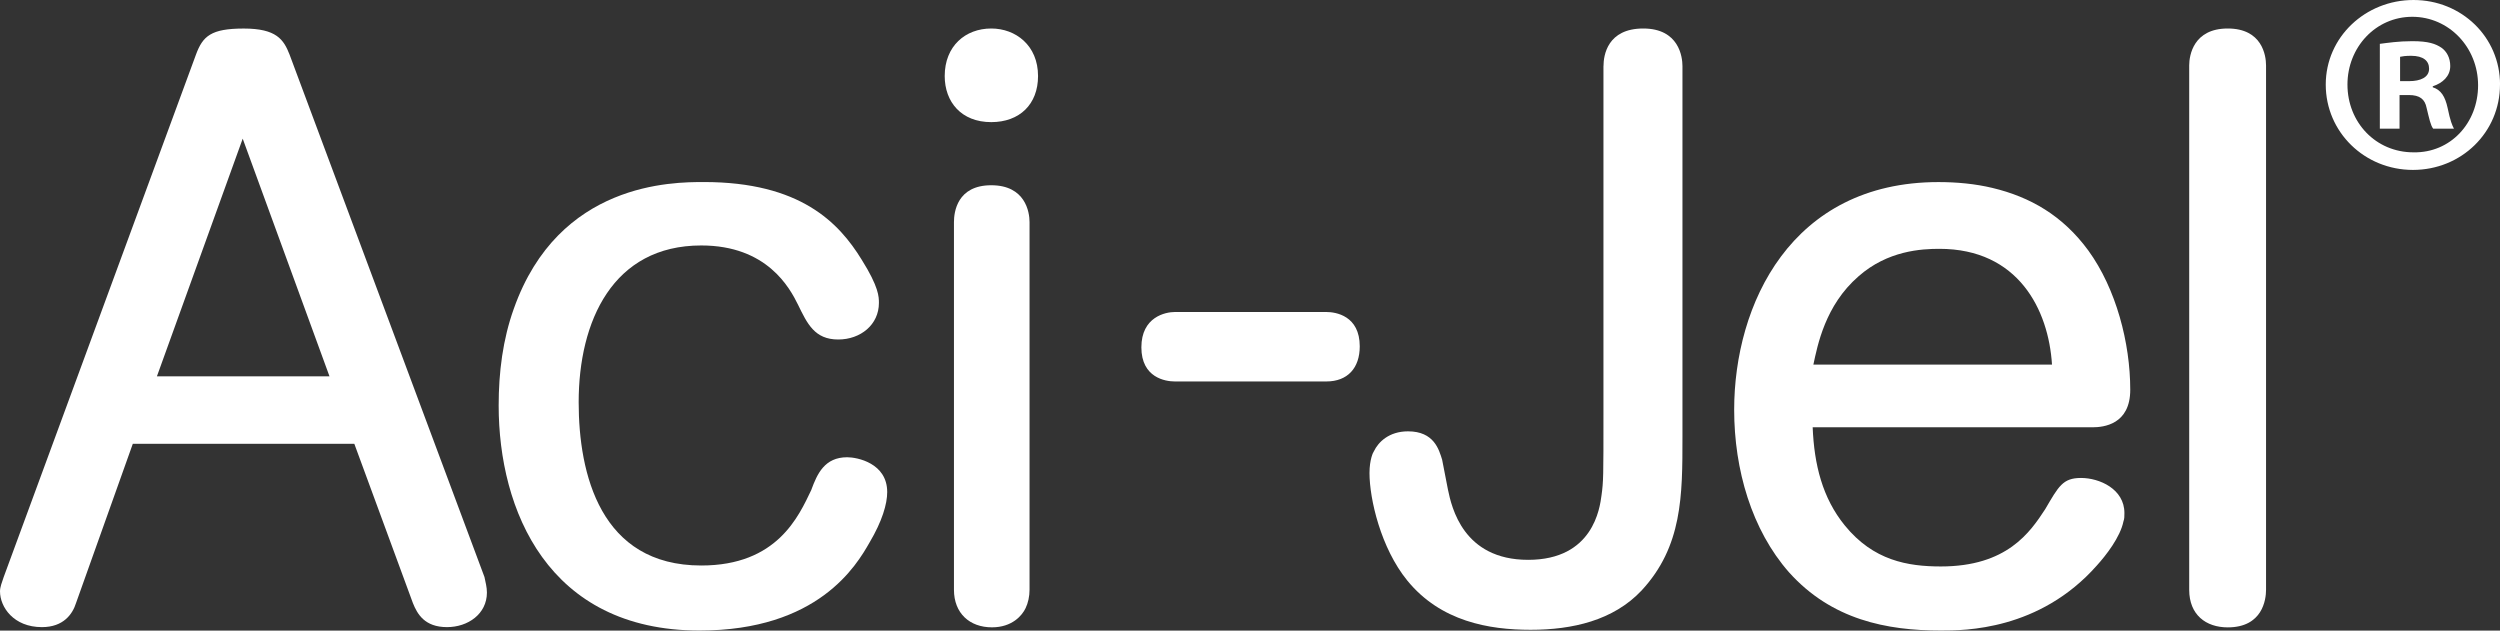 <?xml version="1.0" encoding="UTF-8"?><svg id="Layer_1" xmlns="http://www.w3.org/2000/svg" viewBox="0 0 600 151.34"><rect x="0" y="0" width="600" height="151.34" fill="#333333" stroke="none"/><path d="m79.08,90.32l-20.83-57.04-20.59,57.04h41.42Zm37.2,48.2c.25,1.23.58,2.4.58,3.69,0,5.15-4.56,8.3-9.58,8.3-5.38,0-7.14-3.16-8.19-5.79l-14.05-38.2H31.87l-13.62,38.2c-.82,2.63-2.99,5.79-8.19,5.79-6.79,0-10.06-4.8-10.06-8.6,0-.99.46-2.17.88-3.4L47.03,13.11c1.64-4.45,3.62-6.26,11.47-6.26s9.58,2.63,11,6.26l46.79,125.42Z" style="fill:#fff;"/><path d="m194.73,117.52c1.41-3.8,3.16-7.78,8.6-7.78,2.4,0,9.6,1.41,9.6,8.36,0,2.87-1.23,7.02-4.21,12.05-3.16,5.56-12.35,21.18-40.84,21.18-36.44,0-48.2-29.02-48.2-54,0-8.01.99-15.85,3.63-23.22,10.76-30.42,38.2-30.42,45.63-30.42,23.16,0,32.41,9.77,37.85,18.61,4.15,6.61,4.15,8.95,4.15,10.41,0,5.2-4.39,8.77-9.77,8.77-5.67,0-7.43-3.8-9.65-8.36-1.99-4.03-7.43-14.21-23.22-14.21-21.24,0-29.42,18.19-29.42,37.62,0,17.2,5.2,39.19,29.42,39.19,18.25,0,23.39-11.82,26.44-18.19" style="fill:#fff;"/><path d="m247.09,141.56c0,1.58-.35,3.16-.94,4.38-.82,1.76-3.22,4.62-8.08,4.62-5.38,0-9.12-3.4-9.12-9.01V53.29c0-2.39.76-8.83,8.95-8.83s9.19,6.43,9.19,8.83v88.28ZM237.9,6.84c5.85,0,11.23,4.04,11.23,11.41,0,6.79-4.44,11.06-11.23,11.06-7.2,0-11.17-4.86-11.17-11.06,0-7.2,4.97-11.41,11.17-11.41" style="fill:#fff;"/><path d="m318.33,74.88c2.24,0,8.01.88,8.01,8.25,0,5.2-2.93,8.42-8.01,8.42h-36.37c-2.24,0-8.03-.88-8.03-8.19s5.79-8.48,8.03-8.48h36.37Z" style="fill:#fff;"/><path d="m384.84,15.85c0-2.57.94-9.01,9.54-9.01s9.41,6.85,9.41,9.01v89.03c0,14.04,0,26.27-9.82,36.85-6.79,7.2-16.62,9.42-26.62,9.42s-21.58-1.99-29.6-11.82c-6.37-7.83-9.07-19.59-9.07-25.8,0-3.22.88-5.03,1.05-5.21,1.05-2.22,3.63-4.8,8.19-4.8,6.26,0,7.43,4.38,8.19,6.79l1.4,7.2c.88,4.21,3.63,16.85,19.25,16.85s17.2-12.46,17.6-15.45c.47-3.39.47-4.44.47-19.42V15.85Z" style="fill:#fff;"/><path d="m492.48,87.51c-.82-13.16-8.07-27.79-27.02-27.79-4.28,0-12.41.41-19.43,6.61-8.01,6.96-9.82,16.56-10.82,21.17h57.27Zm-57.44,15.04c.36,8.95,2.34,16.97,7.72,23.57,6.85,8.42,15.1,9.83,23.05,9.83,15.85,0,21.41-8.19,25.04-13.75,3.22-5.5,4.21-7.49,8.6-7.49s10.41,2.63,10.41,8.42c0,.76,0,1.41-.23,1.99-.76,3.8-4.21,8.19-6.38,10.59-13.8,15.62-31.82,15.62-37.44,15.62-12.99,0-26.21-2.57-36.45-13.98-8.95-10.17-13.16-24.62-13.16-39.01,0-25.21,13.63-54.64,49.02-54.64,4.38,0,8.83.41,12.99,1.41,9.01,2.16,16.84,6.61,23,15.03,6.66,9.19,10.05,22.17,10.05,33.4,0,8.36-6.42,9.01-9.07,9.01h-67.15Z" style="fill:#fff;"/><path d="m543.85,141.56c0,2.34-.83,9.01-9.19,9.01-5.26,0-9.25-3.04-9.25-9.01V15.68c0-2.39,1.01-8.84,9.25-8.84s9.19,6.44,9.19,8.84v125.89Z" style="fill:#fff;"/><path d="m576.02,13.63c.52-.12,1.35-.24,2.63-.24,2.98,0,4.33,1.23,4.33,3.1,0,2.1-2.11,2.98-4.74,2.98h-2.22v-5.85Zm12.93,17.25c-.41-.76-.89-1.87-1.52-4.97-.6-2.75-1.58-4.33-3.57-4.97v-.23c2.34-.76,4.2-2.4,4.2-4.86,0-1.99-.86-3.51-2.1-4.39-1.4-.94-3.1-1.58-7.02-1.58-3.34,0-5.92.41-7.78.64v20.36h4.73v-8.07h2.24c2.62,0,3.85.99,4.26,3.1.6,2.45.95,4.21,1.58,4.97h4.98Zm-25.56-10.59c0-8.95,6.78-16.26,15.56-16.26s15.79,7.32,15.79,16.44-6.68,16.26-15.5,16.09c-9.07,0-15.85-7.2-15.85-16.26m36.62,0c0-11.41-9.24-20.3-20.77-20.3s-21.06,8.89-21.06,20.3,9.31,20.48,20.93,20.48,20.89-9.01,20.89-20.48" style="fill:#fff;"/></svg>